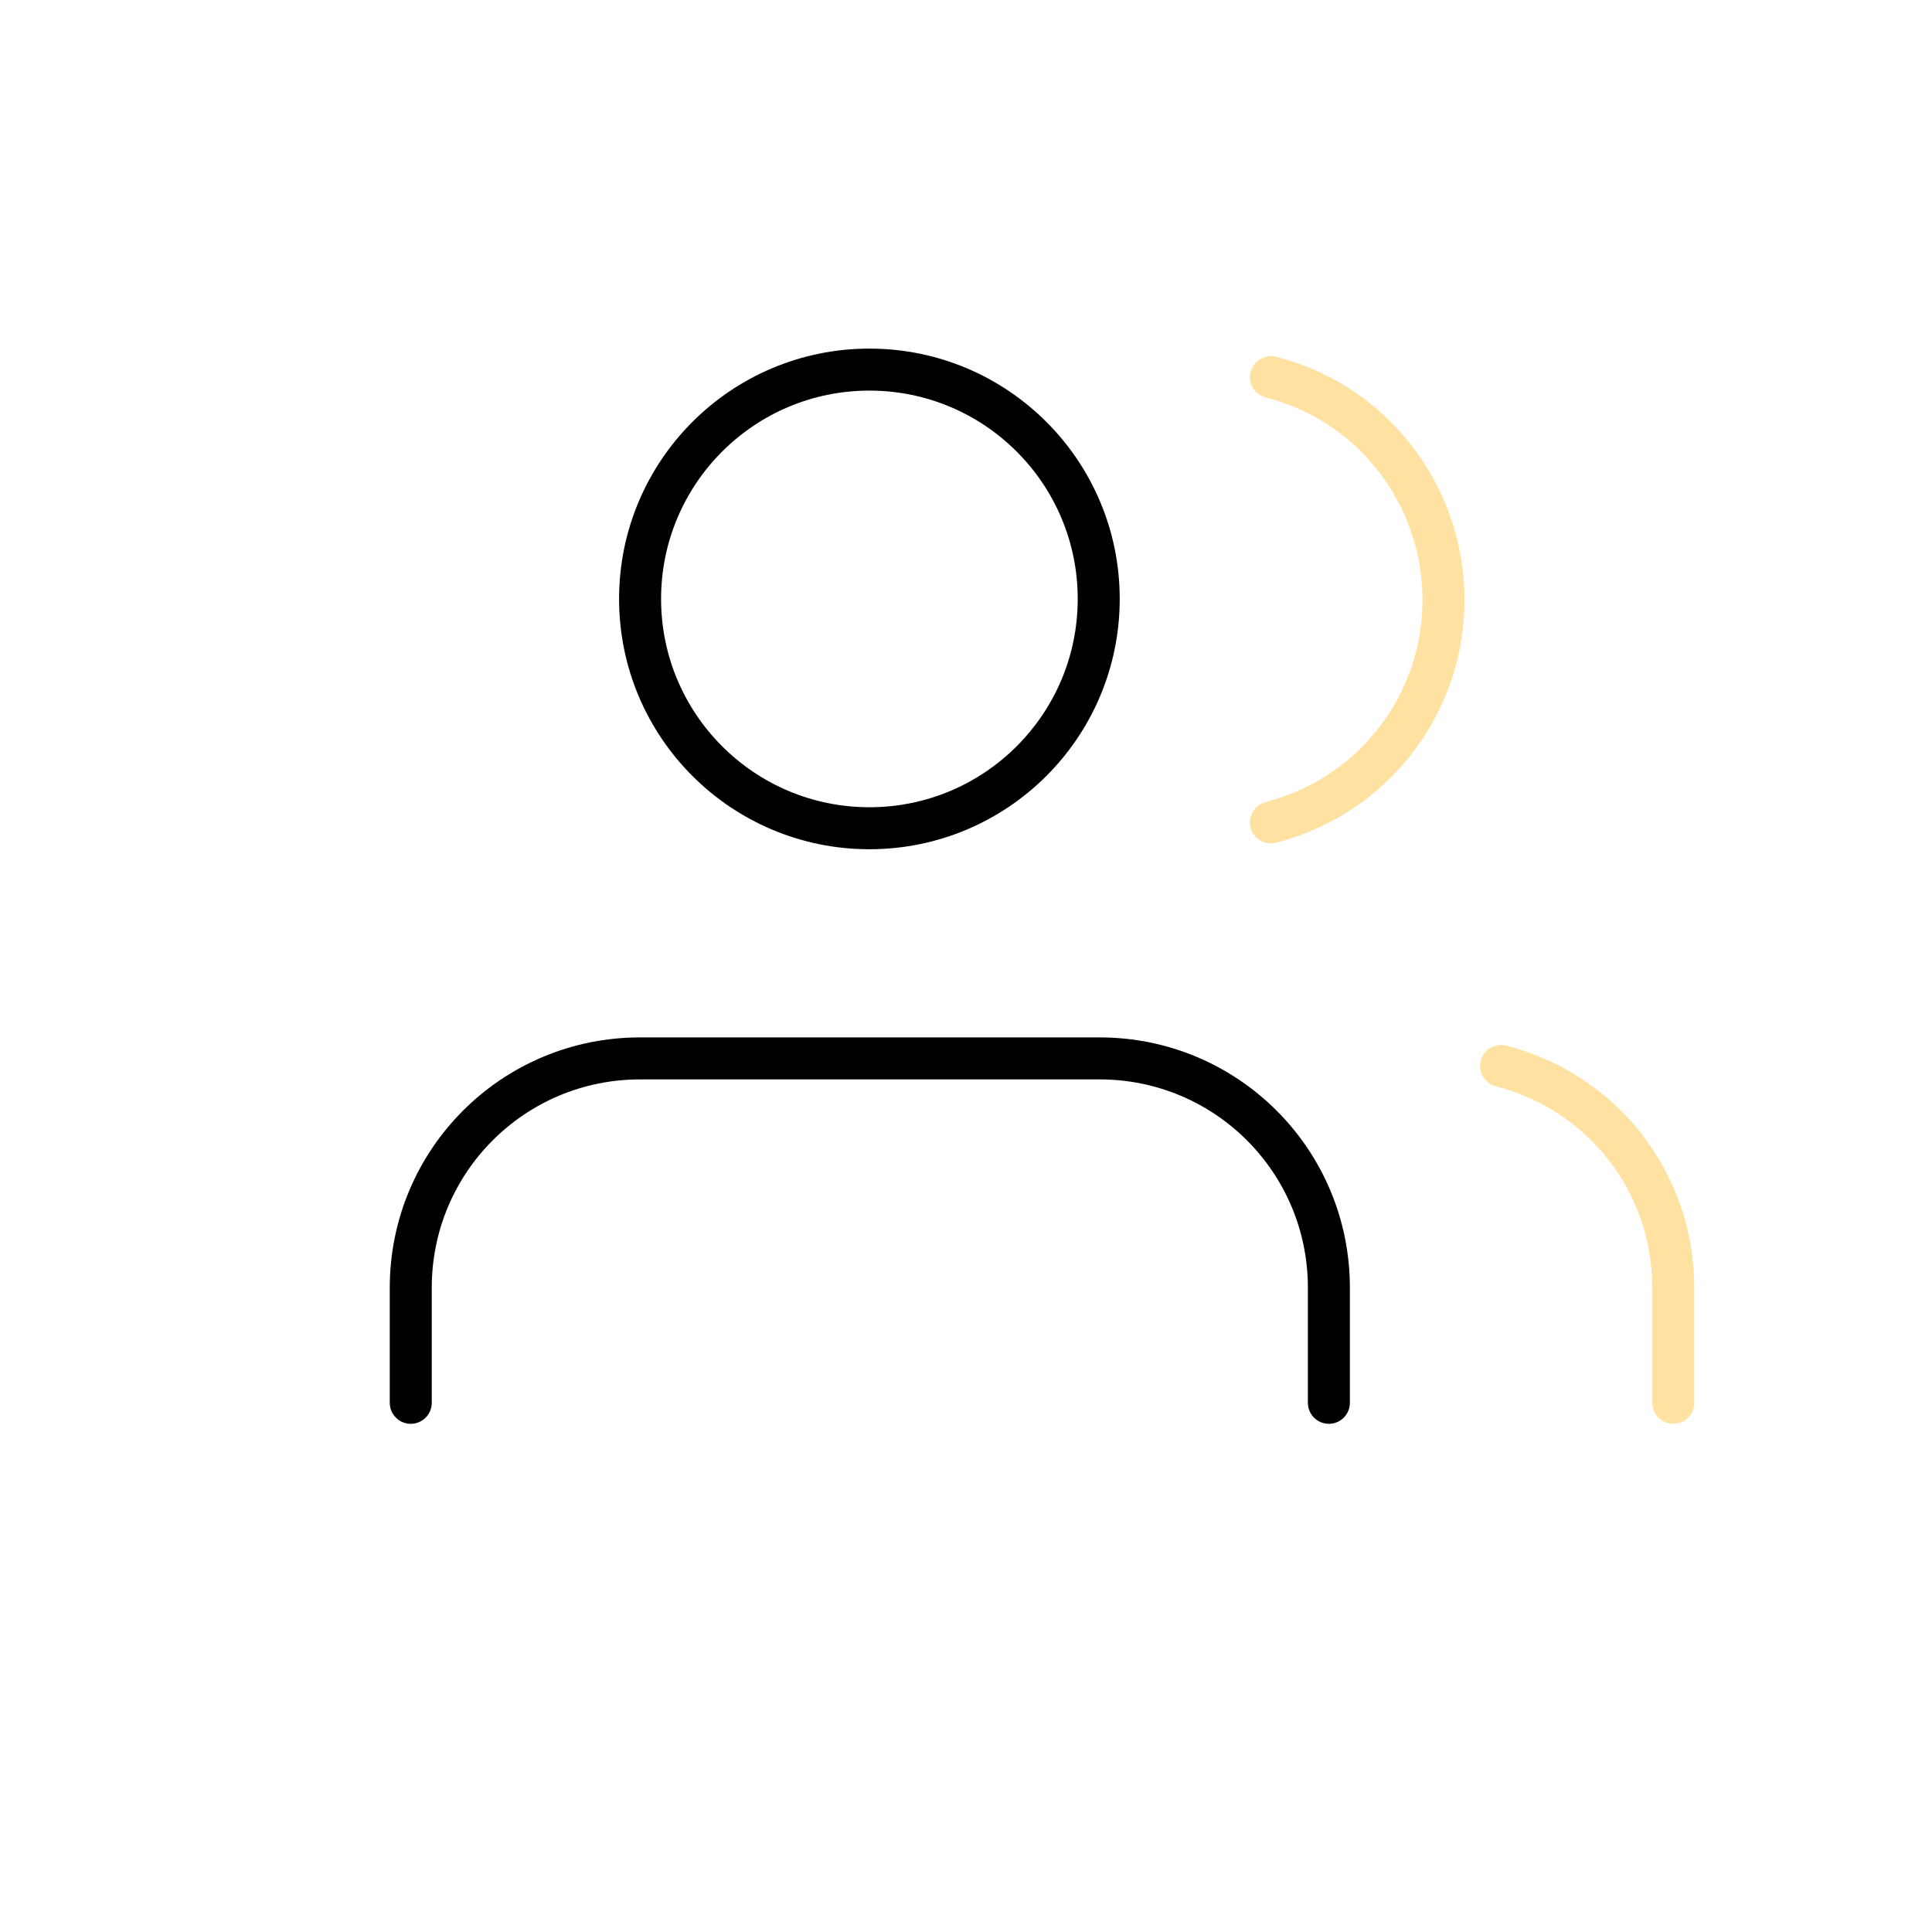 <?xml version="1.0" encoding="utf-8"?>
<!-- Generator: Adobe Illustrator 25.2.3, SVG Export Plug-In . SVG Version: 6.00 Build 0)  -->
<svg version="1.1" id="Layer_1" xmlns="http://www.w3.org/2000/svg" xmlns:xlink="http://www.w3.org/1999/xlink" x="0px" y="0px"
	 viewBox="0 0 230 230" style="enable-background:new 0 0 230 230;" xml:space="preserve">
<style type="text/css">
	.st0{fill:none;stroke:#000000;stroke-width:5;stroke-linecap:round;stroke-linejoin:round;}
	.st1{fill:none;stroke:#FFE2A2;stroke-width:5;stroke-linecap:round;stroke-linejoin:round;}
</style>
<g>
	<path class="st0" d="M158.2,167v-13.7c0-15.1-12.2-27.3-27.3-27.3H76.2c-15.1,0-27.3,12.2-27.3,27.3V167"/>
	<circle class="st0" cx="103.5" cy="71.3" r="27.3"/>
	<path class="st1" d="M199.2,167v-13.7c0-12.5-8.4-23.3-20.5-26.4"/>
	<path class="st1" d="M151.3,44.9c14.6,3.7,23.4,18.6,19.7,33.3c-2.5,9.7-10,17.2-19.7,19.7"/>
</g>
</svg>
